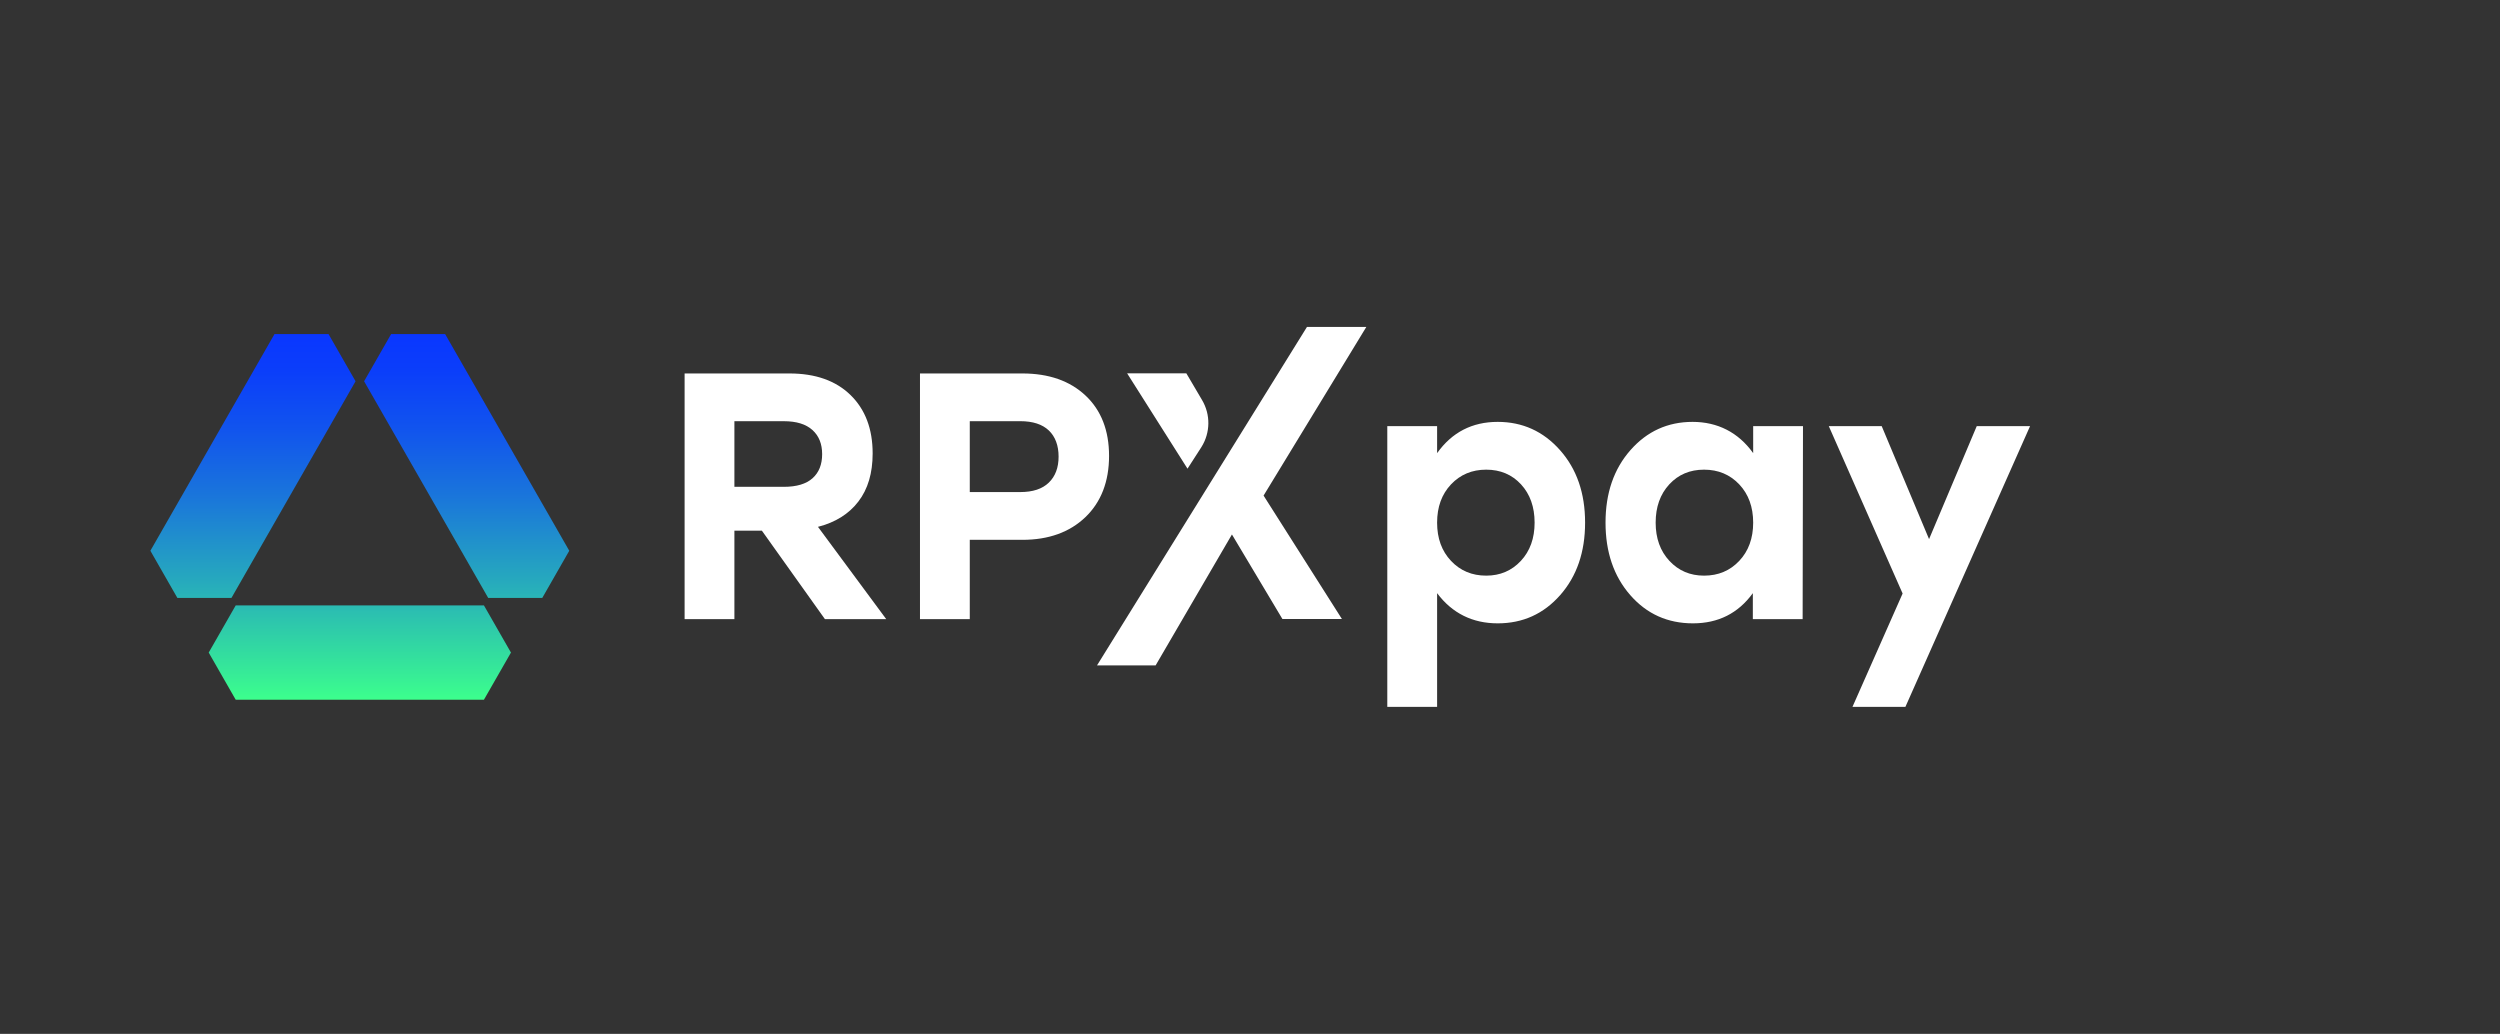 <svg xmlns="http://www.w3.org/2000/svg" width="133" height="55" viewBox="0 0 133 55" fill="none"><rect x="0" y="0" width="133" height="55" fill="#333333" stroke="none"/><path d="M43.886 32.938L40.533 28.233H39.07V32.938H36.421V19.868H41.997C43.38 19.868 44.464 20.251 45.248 21.016C46.033 21.782 46.425 22.818 46.425 24.125C46.425 25.171 46.172 26.024 45.665 26.683C45.158 27.344 44.443 27.791 43.516 28.028L47.147 32.938H43.886ZM39.07 22.407V25.899H41.7C42.38 25.899 42.889 25.746 43.228 25.442C43.568 25.137 43.738 24.71 43.738 24.163C43.738 23.615 43.566 23.186 43.219 22.875C42.873 22.563 42.368 22.408 41.7 22.408H39.07V22.407Z" fill="white"></path><path d="M54.389 19.868C55.797 19.868 56.918 20.261 57.751 21.044C58.584 21.828 59.002 22.9 59.002 24.256C59.002 25.611 58.581 26.711 57.742 27.514C56.902 28.317 55.783 28.719 54.389 28.719H51.592V32.938H48.943V19.868H54.389ZM54.279 26.178C54.946 26.178 55.452 26.011 55.798 25.674C56.144 25.339 56.317 24.878 56.317 24.292C56.317 23.706 56.144 23.232 55.798 22.901C55.452 22.572 54.946 22.407 54.279 22.407H51.592V26.178H54.279Z" fill="white"></path><path d="M72.688 17.394H69.53L58.361 35.399H61.479L65.539 28.434L68.224 32.931H71.39L67.222 26.365L72.688 17.394Z" fill="white"></path><path d="M63.917 23.782L63.175 24.934L59.963 19.861H63.113L63.947 21.278C64.41 22.056 64.394 23.021 63.916 23.783L63.917 23.782Z" fill="white"></path><path d="M79.677 22.444C80.998 22.444 82.104 22.945 82.993 23.948C83.882 24.95 84.327 26.234 84.327 27.804C84.327 29.373 83.885 30.657 83.002 31.66C82.118 32.662 81.011 33.162 79.677 33.162C78.343 33.162 77.256 32.628 76.454 31.556V37.606H73.804V22.669H76.454V24.107C77.244 22.999 78.318 22.444 79.677 22.444ZM79.066 30.624C79.806 30.624 80.421 30.363 80.91 29.839C81.397 29.316 81.641 28.637 81.641 27.805C81.641 26.972 81.4 26.292 80.919 25.769C80.437 25.247 79.819 24.986 79.066 24.986C78.312 24.986 77.689 25.247 77.194 25.769C76.701 26.292 76.454 26.971 76.454 27.805C76.454 28.638 76.701 29.316 77.194 29.839C77.688 30.363 78.312 30.624 79.066 30.624ZM93.269 22.669H95.919L95.9 32.938H93.251V31.556C92.473 32.628 91.411 33.162 90.065 33.162C88.719 33.162 87.606 32.662 86.73 31.66C85.853 30.657 85.414 29.372 85.414 27.804C85.414 26.235 85.856 24.95 86.739 23.948C87.622 22.945 88.724 22.444 90.045 22.444C91.367 22.444 92.478 22.998 93.269 24.107V22.669ZM90.656 30.624C91.411 30.624 92.034 30.363 92.528 29.839C93.021 29.316 93.269 28.637 93.269 27.805C93.269 26.972 93.021 26.292 92.528 25.769C92.034 25.247 91.41 24.986 90.656 24.986C89.903 24.986 89.286 25.247 88.805 25.769C88.323 26.292 88.081 26.971 88.081 27.805C88.081 28.638 88.326 29.316 88.813 29.839C89.301 30.363 89.915 30.624 90.656 30.624ZM108 22.669L101.367 37.606H98.551L101.219 31.575L97.291 22.669H100.106L102.626 28.681L105.163 22.669H108Z" fill="white"></path><path d="M12.54 37.226L11.103 34.717L12.54 32.207H25.745L27.183 34.717L25.745 37.226H12.54ZM14.603 17.774L8 29.3L9.437 31.811H12.312L18.916 20.283L17.478 17.774H14.603ZM20.807 17.774L19.37 20.283L25.973 31.811H28.848L30.285 29.3L23.682 17.774H20.807Z" fill="url(#paint0_linear_5002_5849)"></path><defs><linearGradient id="paint0_linear_5002_5849" x1="19.142" y1="37.226" x2="19.142" y2="17.774" gradientUnits="userSpaceOnUse"><stop stop-color="#3CFF8D"></stop><stop offset="0.09" stop-color="#35E69A"></stop><stop offset="0.33" stop-color="#26A8BE"></stop><stop offset="0.55" stop-color="#1A77DA"></stop><stop offset="0.74" stop-color="#1154EE"></stop><stop offset="0.9" stop-color="#0B3EFA"></stop><stop offset="1" stop-color="#0A37FF"></stop></linearGradient></defs></svg>